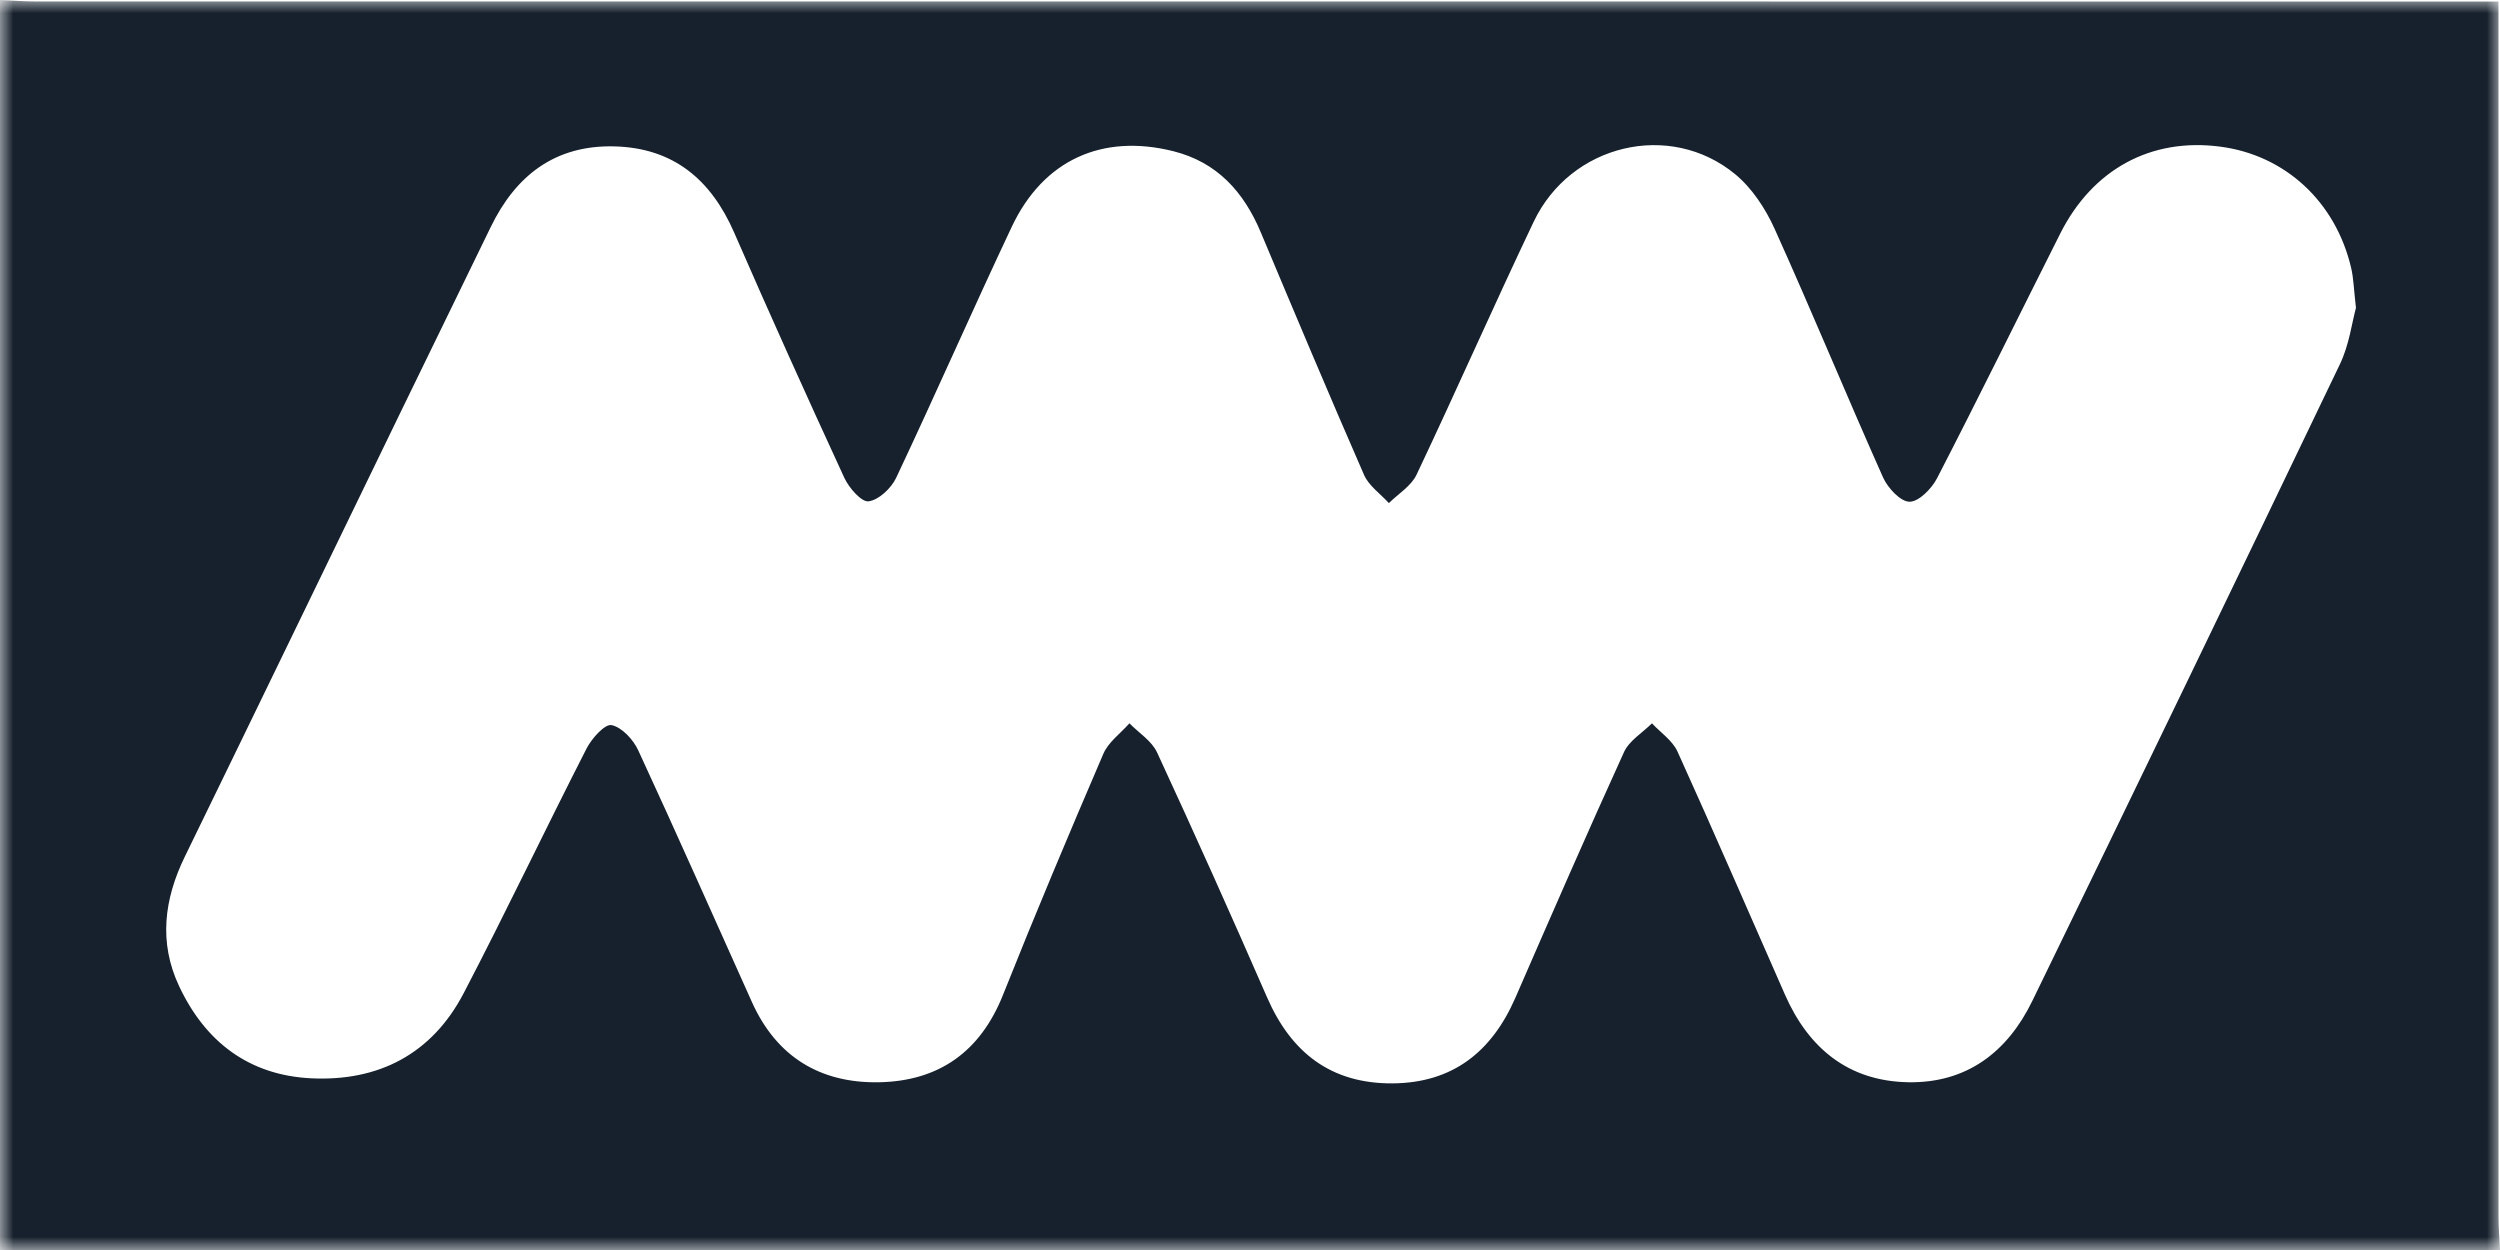 <?xml version="1.0" encoding="UTF-8"?>
<svg width="94px" height="47px" viewBox="0 0 94 47" version="1.1" xmlns="http://www.w3.org/2000/svg" xmlns:xlink="http://www.w3.org/1999/xlink">
    <title>MW_logo_blue</title>
    <defs>
        <polygon id="path-1" points="0 0 94 0 94 47 0 47"></polygon>
    </defs>
    <g id="MW_logo_blue" stroke="none" stroke-width="1" fill="none" fill-rule="evenodd">
        <g id="Group-3">
            <mask id="mask-2" fill="white">
                <use xlink:href="#path-1"></use>
            </mask>
            <g id="Clip-2"></g>
            <path d="M88.584,11.576 C88.503,10.885 88.496,10.466 88.402,10.068 C87.816,7.578 85.918,5.831 83.476,5.513 C80.879,5.174 78.685,6.36 77.465,8.782 C75.921,11.848 74.408,14.93 72.834,17.98 C72.632,18.372 72.148,18.868 71.798,18.865 C71.456,18.863 70.979,18.346 70.801,17.948 C69.417,14.844 68.123,11.699 66.724,8.601 C66.382,7.843 65.873,7.069 65.24,6.548 C62.785,4.529 59.054,5.42 57.667,8.337 C56.165,11.492 54.758,14.693 53.261,17.851 C53.061,18.275 52.576,18.565 52.222,18.917 C51.903,18.566 51.467,18.266 51.287,17.854 C49.964,14.827 48.684,11.781 47.405,8.735 C46.766,7.214 45.765,6.098 44.113,5.684 C41.439,5.016 39.227,6.017 38.042,8.528 C36.564,11.66 35.175,14.834 33.696,17.965 C33.511,18.357 33.043,18.8 32.659,18.85 C32.392,18.886 31.921,18.344 31.746,17.965 C30.336,14.907 28.951,11.837 27.606,8.749 C26.737,6.754 25.322,5.561 23.102,5.504 C20.875,5.448 19.394,6.592 18.45,8.539 C17.327,10.855 16.194,13.166 15.07,15.482 C12.363,21.057 9.667,26.636 6.951,32.206 C6.169,33.808 5.963,35.435 6.732,37.074 C7.713,39.167 9.353,40.429 11.697,40.544 C14.239,40.669 16.242,39.626 17.432,37.348 C19.021,34.305 20.492,31.202 22.054,28.146 C22.248,27.766 22.741,27.214 22.992,27.264 C23.381,27.342 23.811,27.808 23.998,28.213 C25.453,31.356 26.853,34.524 28.275,37.683 C29.199,39.736 30.843,40.733 33.045,40.693 C35.295,40.653 36.86,39.55 37.713,37.407 C38.924,34.367 40.193,31.35 41.485,28.345 C41.674,27.903 42.133,27.576 42.467,27.196 C42.82,27.558 43.305,27.857 43.505,28.29 C44.92,31.346 46.297,34.42 47.644,37.506 C48.55,39.583 50.049,40.747 52.352,40.735 C54.618,40.722 56.092,39.548 56.977,37.518 C58.322,34.431 59.666,31.342 61.063,28.278 C61.259,27.847 61.756,27.554 62.114,27.197 C62.441,27.548 62.888,27.846 63.075,28.261 C64.453,31.298 65.775,34.362 67.121,37.413 C68.008,39.42 69.504,40.648 71.739,40.692 C73.941,40.735 75.478,39.561 76.413,37.639 C80.292,29.666 84.151,21.683 87.983,13.689 C88.331,12.964 88.434,12.122 88.584,11.576 M94,47 L0,47 L0,0 C0.444,0.019 0.888,0.055 1.331,0.055 C31.76,0.058 62.19,0.057 92.619,0.057 L93.943,0.057 L93.943,1.458 C93.943,16.227 93.943,30.996 93.945,45.764 C93.945,46.176 93.981,46.588 94,47" id="Fill-1" fill="#16212D" mask="url(#mask-2)"></path>
        </g>
    </g>
</svg>
